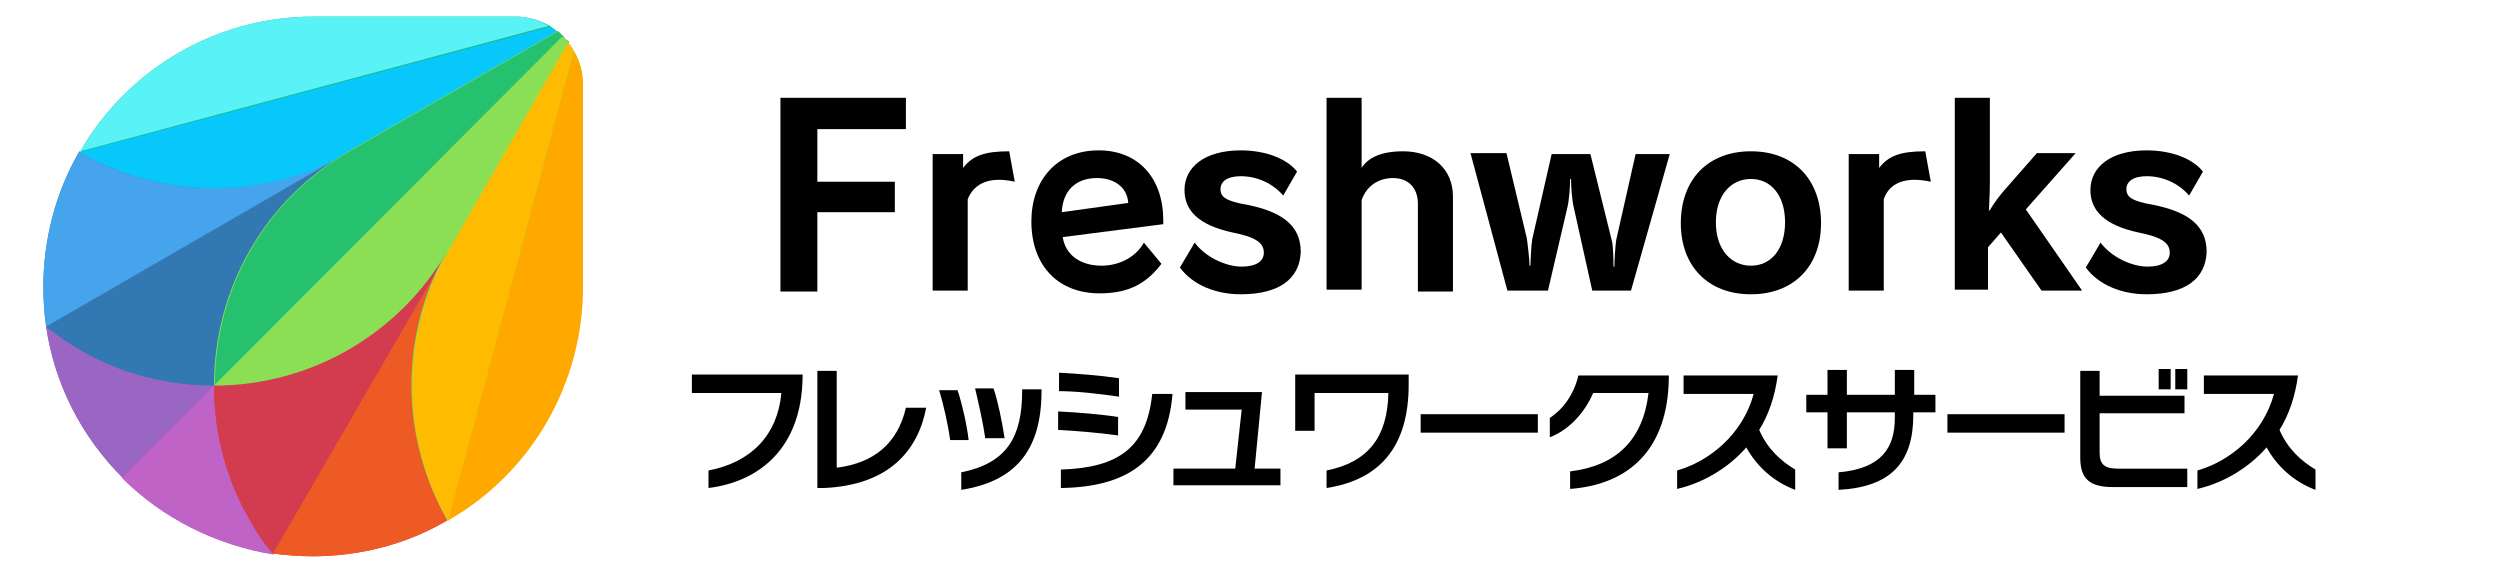 <?xml version="1.0" encoding="utf-8"?>
<!-- Generator: Adobe Illustrator 27.8.1, SVG Export Plug-In . SVG Version: 6.00 Build 0)  -->
<svg version="1.1" id="レイヤー_1" xmlns="http://www.w3.org/2000/svg" xmlns:xlink="http://www.w3.org/1999/xlink" x="0px"
	 y="0px" viewBox="0 0 271 62" style="enable-background:new 0 0 271 62;" xml:space="preserve">
<style type="text/css">
	.st0{fill:#9B65C3;}
	.st1{fill:#BE63C5;}
	.st2{fill:#BF63C6;}
	.st3{fill:#3278B1;}
	.st4{fill:#3278B2;}
	.st5{fill:#45A4EC;}
	.st6{fill:#19BB7D;}
	.st7{fill:#08C7FB;}
	.st8{fill:#59F2F6;}
	.st9{fill:#FFA700;}
	.st10{fill:#DA3757;}
	.st11{fill:#D33C4E;}
	.st12{fill:#EE5A24;}
	.st13{fill:#8BDF55;}
	.st14{fill:#25C16F;}
	.st15{fill:#FFBB00;}
	.st16{fill:#FFA800;}
</style>
<path class="st0" d="M5,35.4c0.9,6.2,3.8,11.9,8.3,16.4l10-10c0-10.5,5.6-20.1,14.6-25.3L5,35.4z"/>
<path class="st0" d="M23.2,41.8c-5.1,0-10.2-1.3-14.6-3.9l0,0c-1.3-0.7-2.5-1.5-3.6-2.5c0.9,6.2,3.8,11.9,8.3,16.4L23.2,41.8
	L23.2,41.8z"/>
<path class="st1" d="M23.2,41.8L23.2,41.8l-10,10c4.4,4.4,10.2,7.3,16.4,8.3l19-32.9C43.4,36.2,33.7,41.8,23.2,41.8z"/>
<path class="st2" d="M27.2,56.4c-2.6-4.4-3.9-9.5-3.9-14.6l-10,10c4.4,4.4,10.2,7.3,16.4,8.3C28.7,58.9,27.9,57.7,27.2,56.4
	L27.2,56.4z"/>
<path class="st3" d="M60.5,3.4l-22.6,13c-9.1,5.2-20.2,5.2-29.3,0C6,20.9,4.7,26,4.7,31.1l0,0c0,1.5,0.1,2.9,0.3,4.3
	c1.1,0.9,2.3,1.7,3.6,2.4l0,0c4.4,2.6,9.5,3.9,14.6,3.9l0,0L61.1,4C60.9,3.8,60.7,3.6,60.5,3.4z"/>
<path class="st4" d="M8.6,37.9c4.4,2.6,9.5,3.9,14.6,3.9c0-10.5,5.6-20.1,14.6-25.3L5,35.4C6.2,36.3,7.4,37.2,8.6,37.9L8.6,37.9z"/>
<path class="st5" d="M8.6,16.5C6,20.9,4.7,26,4.7,31.1l0,0c0,1.5,0.1,2.9,0.3,4.3l32.9-19C28.8,21.7,17.7,21.7,8.6,16.5z"/>
<path class="st6" d="M61.1,4c-0.5-0.5-1-0.8-1.5-1.2c-1.1-0.6-2.4-1-3.6-1H34c-10.5,0-20.1,5.6-25.3,14.6c9.1,5.2,20.2,5.2,29.3,0
	c-9.1,5.2-14.6,14.9-14.6,25.3l0,0c10.5,0,20.1-5.6,25.3-14.6l13-22.6C61.4,4.4,61.3,4.2,61.1,4z"/>
<path class="st7" d="M37.9,16.5l22.6-13c-0.3-0.2-0.6-0.4-0.9-0.6L8.6,16.5C17.7,21.7,28.8,21.7,37.9,16.5z"/>
<path class="st8" d="M55.9,1.8H34c-10.5,0-20.1,5.6-25.3,14.6L59.5,2.8C58.4,2.2,57.2,1.8,55.9,1.8z"/>
<polygon class="st9" points="23.2,41.8 23.2,41.8 23.2,41.8 "/>
<path class="st10" d="M48.6,27.2l13-22.6c-0.2-0.2-0.4-0.4-0.6-0.6L23.2,41.8l0,0c0,5.1,1.3,10.2,3.9,14.6l0,0
	c0.7,1.3,1.5,2.5,2.5,3.6c1.4,0.2,2.9,0.3,4.3,0.3l0,0c5.1,0,10.2-1.3,14.6-3.9C43.4,47.4,43.4,36.2,48.6,27.2z"/>
<path class="st11" d="M23.2,41.8L23.2,41.8c0,5.1,1.3,10.2,3.9,14.6l0,0c0.7,1.3,1.5,2.5,2.5,3.6l19-32.9
	C43.4,36.2,33.7,41.8,23.2,41.8z"/>
<path class="st12" d="M48.6,27.2L29.6,60c1.4,0.2,2.9,0.3,4.3,0.3l0,0c5.1,0,10.2-1.3,14.6-3.9C43.4,47.4,43.4,36.2,48.6,27.2z"/>
<path class="st13" d="M62.2,5.5c-0.5-0.8-1-1.5-1.8-2.1l-22.6,13c-9.1,5.2-14.6,14.9-14.6,25.3l0,0c10.5,0,20.1-5.6,25.3-14.6
	c-5.2,9.1-5.2,20.2,0,29.3c9.1-5.2,14.6-14.9,14.6-25.3V9.2C63.2,7.9,62.9,6.6,62.2,5.5z"/>
<path class="st14" d="M60.5,3.4l-22.6,13c-9.1,5.2-14.6,14.9-14.6,25.3l0,0L61.1,4C60.9,3.8,60.7,3.6,60.5,3.4z"/>
<path class="st13" d="M23.2,41.8c10.5,0,20.1-5.6,25.3-14.6l13-22.6c-0.2-0.2-0.4-0.4-0.6-0.6L23.2,41.8z"/>
<path class="st15" d="M61.6,4.6l-13,22.6c-5.2,9.1-5.2,20.2,0,29.3L62.2,5.5C62.1,5.2,61.8,4.9,61.6,4.6z"/>
<path class="st16" d="M48.6,56.4c9.1-5.2,14.6-14.9,14.6-25.3V9.2c0-1.3-0.3-2.5-1-3.6L48.6,56.4z"/>
<g>
	<path d="M76.8,52.9V51c4.7-0.9,7.5-3.9,7.9-8.4H75v-2h12v0.3C86.9,48.5,82.4,52.2,76.8,52.9z"/>
	<path d="M89.3,52.9c0,0-0.6,0-0.7,0V40.2h2.1v10.5c4-0.5,6.6-2.6,7.5-6.5h2.2C99.5,48.9,96.3,52.6,89.3,52.9z"/>
	<path d="M103,47.7c-0.2-1.5-0.7-3.8-1.2-5.4h2c0.5,1.5,1,3.7,1.2,5.4H103z M104.2,53.1v-1.9c5-1,6.6-3.9,6.6-8.8v-0.2h2.1v0.2
		C112.9,49,109.9,52.2,104.2,53.1z M106.8,47.5c-0.2-1.5-0.7-3.7-1.1-5.4h2c0.5,1.5,0.9,3.5,1.2,5.4H106.8z"/>
	<path d="M114.7,46.6v-2c2,0.1,4.6,0.3,6.5,0.6v2C119.1,46.9,116.5,46.7,114.7,46.6z M114.8,42.4v-2c1.9,0.1,4.5,0.3,6.5,0.6v2
		C119.3,42.7,116.7,42.4,114.8,42.4z M115,52.9v-2c6.3-0.2,9.3-2.4,9.9-8.2h2.2C126.5,50.1,122,52.8,115,52.9z"/>
	<path d="M127.2,52.6v-1.8h6.7l0.7-6.4h-6.1v-1.9h8.3l-0.8,8.3h2.8v1.8L127.2,52.6z"/>
	<path d="M143.8,52.9V51c4.5-0.9,6.6-3.6,6.7-8.4h-8v4.1h-2.1v-6.1h12.3v1.1C152.7,48.4,149.6,52,143.8,52.9z"/>
	<path d="M154,46.9v-2h12.7v2H154z"/>
	<path d="M170.2,53v-1.9c5-0.6,7.9-3.4,8.5-8.5h-6c-0.9,2.1-2.6,4-4.7,4.8v-2.1c1.4-0.9,2.6-2.5,3.1-4.6h9.8v0.3
		C180.8,48.5,176.8,52.5,170.2,53z"/>
	<path d="M189.3,48.5c-2.1,2.4-4.9,3.9-7.5,4.5v-2c3.5-1,7.1-3.9,8.3-8.3h-7.6v-2h10.2c-0.3,2.3-1,4.3-2,5.9
		c0.9,2.1,2.4,3.4,3.9,4.3v2.2C192.2,52.2,190.4,50.5,189.3,48.5z"/>
	<path d="M207.4,44.7V45c0,5.1-2.4,7.8-8.1,8.1v-1.9c4.6-0.4,6.1-2.6,6.1-5.9v-0.6h-5.2v3.9h-2.1v-3.9h-2.3v-1.9h2.3v-2.7h2.1v2.7
		h5.2v-2.7h2.1v2.7h2.3v1.9H207.4z"/>
	<path d="M211.1,46.9v-2h12.7v2H211.1z"/>
	<path d="M229.1,52.8c-2.5,0-3.6-0.8-3.6-3.2v-9.4h2.1v2.7h9.2v1.9h-9.2v4.3c0,1.3,0.6,1.7,2,1.7h7.5v2L229.1,52.8z M234,42.2V40
		h1.3v2.2H234z M235.8,42.2V40h1.3v2.2H235.8z"/>
	<path d="M245.7,48.5c-2.1,2.4-4.9,3.9-7.5,4.5v-2c3.5-1,7.1-3.9,8.3-8.3h-7.6v-2h10.2c-0.3,2.3-1,4.3-2,5.9
		c0.9,2.1,2.4,3.4,3.9,4.3v2.2C248.6,52.2,246.8,50.5,245.7,48.5z"/>
</g>
<g>
	<path d="M88.6,14v5.7h8.4V23h-8.4v8.6h-4V10.6h13.6V14H88.6z"/>
	<path d="M104.9,21.6v9.9h-3.8V16.7h3.3v1.5c1-1.3,2.3-1.8,5-1.8l0.6,3.3C107.4,19.1,105.6,19.8,104.9,21.6z"/>
	<path d="M115.2,25.7c0.3,2,2,3.1,4.2,3.1c1.9,0,3.7-0.9,4.6-2.5l1.9,2.3c-1.6,2.1-3.5,3.2-6.7,3.2c-4.5,0-7.4-3-7.4-7.8
		c0-4.4,2.7-7.7,7.3-7.7c4.3,0,7,3,7,7.6c0,0.1,0,0.3,0,0.4L115.2,25.7z M118.9,19.3c-2.2,0-3.7,1.3-3.8,3.7l7.2-1
		C122.2,20.3,120.8,19.3,118.9,19.3z"/>
	<path d="M134.5,31.9c-2.7,0-5.2-1-6.6-2.9l1.6-2.7c1.2,1.6,3.4,2.6,5.1,2.6c1.6,0,2.4-0.6,2.4-1.5c0-1.1-0.9-1.7-3.4-2.2
		c-3.7-0.8-5.2-2.4-5.2-4.6c0-2.5,2.2-4.3,6.1-4.3c2.7,0,5,0.9,6.1,2.3l-1.5,2.6c-1.1-1.3-2.8-2.1-4.6-2.1c-1.5,0-2.2,0.6-2.2,1.4
		c0,0.8,0.5,1.3,2.9,1.7c4,0.8,5.8,2.4,5.8,5.1C140.9,30.2,138.7,31.9,134.5,31.9z"/>
	<path d="M153.7,31.5v-9.4c0-1.8-1.1-2.8-2.7-2.8c-1.6,0-2.9,0.9-3.4,2.4v9.7h-3.8V10.6h3.8v7.6c0.7-1.1,2.1-1.8,4.5-1.8
		c3.2,0,5.4,1.9,5.4,4.9v10.3H153.7z"/>
	<path d="M176.8,31.5h-4.2l-2-9c-0.2-0.8-0.3-2.3-0.3-3.1h-0.1c0,0.8-0.1,2.3-0.3,3.1l-2.1,9h-4.4l-4-14.9h3.9l2.2,9.2
		c0.1,0.6,0.3,2.4,0.3,3h0.1c0-0.5,0.1-2.4,0.2-2.9l2.1-9.2h4.2l2.3,9.3c0.2,0.7,0.2,2.3,0.2,2.9h0.1c0-0.6,0.1-2.3,0.2-2.9l2.1-9.3
		h3.7L176.8,31.5z"/>
	<path d="M189.8,31.9c-4.7,0-7.6-3.1-7.6-7.7c0-4.7,2.9-7.8,7.6-7.8c4.7,0,7.6,3.1,7.6,7.8C197.4,28.8,194.5,31.9,189.8,31.9z
		 M189.8,19.4c-2.2,0-3.8,1.8-3.8,4.7c0,2.9,1.6,4.7,3.8,4.7c2.2,0,3.7-1.8,3.7-4.7C193.5,21.2,192,19.4,189.8,19.4z"/>
	<path d="M204.2,21.6v9.9h-3.8V16.7h3.3v1.5c1-1.3,2.3-1.8,5-1.8l0.6,3.3C206.6,19.1,204.8,19.8,204.2,21.6z"/>
	<path d="M221.3,31.5l-4.4-6.3l-1.4,1.6v4.6h-3.6V10.6h3.8v9.2c0,1.2-0.1,3-0.1,3h0.1c0,0,0.4-0.8,1.5-2.1l3.6-4.1h4.2l-5.4,6.1
		l6.1,8.8H221.3z"/>
	<path d="M232.7,31.9c-2.7,0-5.2-1-6.6-2.9l1.6-2.7c1.2,1.6,3.4,2.6,5.1,2.6c1.6,0,2.4-0.6,2.4-1.5c0-1.1-0.9-1.7-3.4-2.2
		c-3.7-0.8-5.2-2.4-5.2-4.6c0-2.5,2.2-4.3,6.1-4.3c2.7,0,5,0.9,6.1,2.3l-1.5,2.6c-1.1-1.3-2.8-2.1-4.6-2.1c-1.5,0-2.2,0.6-2.2,1.4
		c0,0.8,0.5,1.3,2.9,1.7c4,0.8,5.8,2.4,5.8,5.1C239.1,30.2,236.9,31.9,232.7,31.9z"/>
</g>
</svg>
